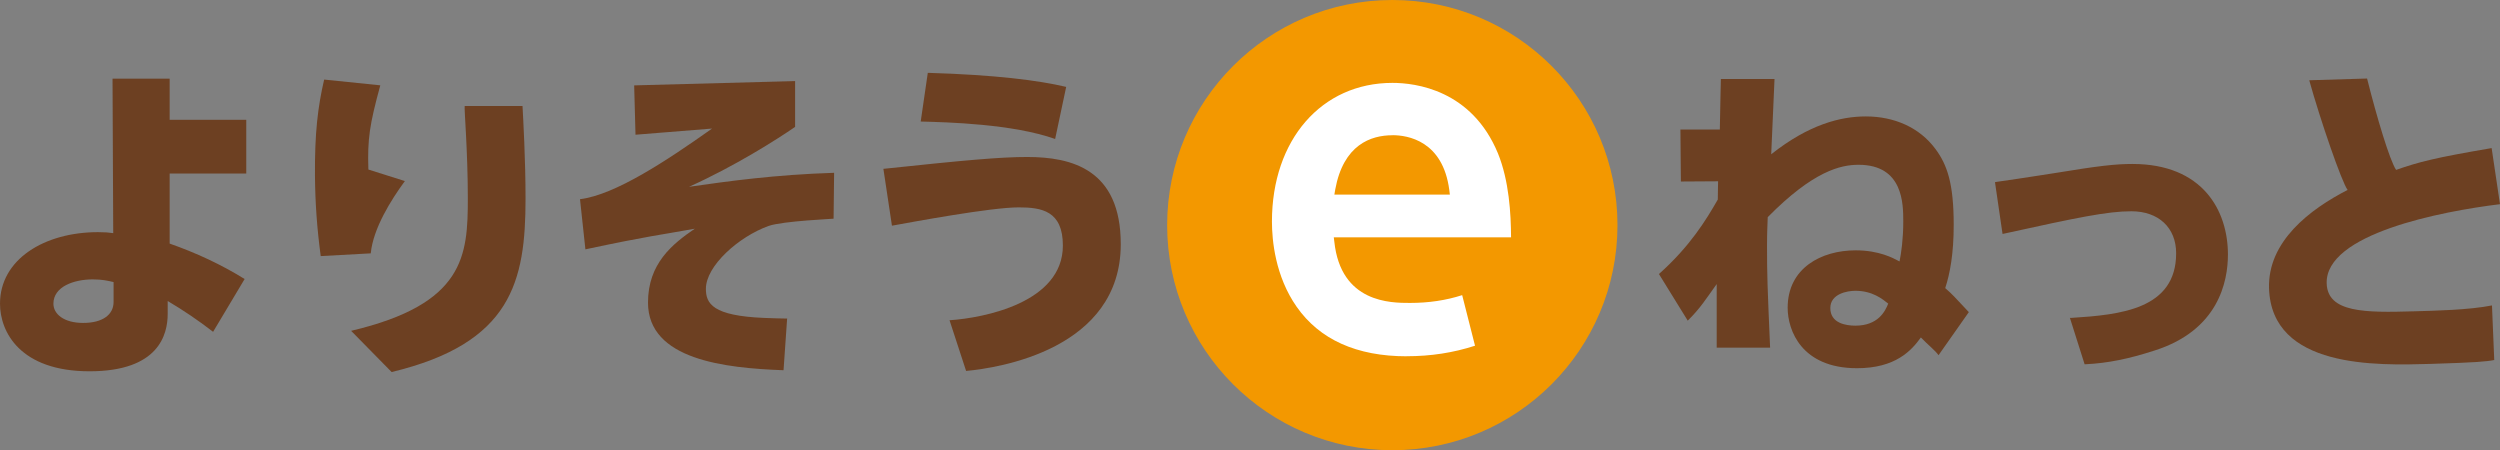 <?xml version="1.0" encoding="UTF-8"?><svg id="_レイヤー_2" xmlns="http://www.w3.org/2000/svg" viewBox="0 0 430.13 77.46"><rect x="0" y="0" width="430.13" height="77.46" fill="#808080" stroke="none"/><defs><style>.cls-1{fill:#fff;}.cls-2{fill:#6d4022;}.cls-3{fill:#f39800;}</style></defs><g id="_レイヤー_1-2"><path class="cls-2" d="m69.66,31.15c-2.37,3.23-5.47,8.17-5.87,12.44l-8.61.47c-.63-4.71-.95-9.07-.99-13.85-.05-7.31.48-11.76,1.58-16.52l9.66.99c-1.84,6.76-2.22,9.19-2.05,14.49l6.28,1.98Zm20.24-12.92c.12,2.33.52,9.13.52,15.94,0,14.24-2.38,24.88-23.04,29.84l-6.97-7.09c19.54-4.61,20.08-12.91,20.08-22.8,0-8.15-.65-15.53-.54-15.88h9.96Z"/><path class="cls-2" d="m163.36,55.1c5.98-.4,19.51-3.05,19.51-12.85,0-5.99-3.67-6.57-7.61-6.57-4.77,0-17.97,2.46-21.8,3.15l-1.47-9.78c14.2-1.51,20.2-2.04,24.74-2.04,7.66,0,16.1,2.11,16.1,15,0,18.1-21.04,21.3-26.61,21.81l-2.85-8.72Zm18.18-31.19c-7.33-2.59-18.44-2.88-23.13-3l1.22-8.38c11.69.35,19.01,1.29,23.81,2.42l-1.9,8.96Z"/><path class="cls-2" d="m285.43,47.14c5.3-4.72,8.09-9.25,10.12-12.81,0-1.5.05-2.04.05-3.14l-6.4.04-.08-8.95h6.78c.12-5.35.12-6.95.18-8.69h9.23c-.05,1.68-.51,11.1-.57,12.95,6.45-5.11,11.92-6.51,16.27-6.51,4.94,0,9.26,1.92,11.98,5.59,2.03,2.73,3.15,5.93,3.15,13.08,0,4.93-.64,8.37-1.46,10.87,1.21,1.05,1.51,1.4,4.06,4.13l-5.21,7.41c-.58-.82-1.88-1.84-3.04-3.05-1.63,2.26-4.36,5.29-10.99,5.29-9.53,0-11.93-6.5-11.93-10.4,0-6.86,5.83-9.88,11.69-9.88,4.07,0,6.46,1.33,7.56,1.91.29-1.46.64-3.83.64-6.86s0-9.77-7.69-9.77c-3.07,0-7.78,1.05-15.63,9.01-.05,1.68-.12,2.57-.12,5.01,0,4.94.07,6.85.53,17.45h-9.19v-10.95c-1.86,2.59-2.76,4.09-4.98,6.3l-4.96-8.03Zm33.79,2.89c-1.39,0-4.31.52-4.31,2.97,0,2.62,2.69,3.03,4.31,3.03,3.9,0,5.12-2.45,5.65-3.79-.95-.76-2.69-2.21-5.65-2.21Z"/><path class="cls-2" d="m356.13,54.69h.3c8.36-.53,17.98-1.47,17.98-11.12,0-4.39-3.02-7.22-7.7-7.22-4.12,0-9.27,1.07-21.92,3.85l-.25.05-1.3-8.91.22-.04c1.93-.26,5.32-.79,7.81-1.17,1.11-.19,2.03-.32,2.5-.39,7.1-1.17,10.15-1.53,13.11-1.53,12.12,0,16.44,8.04,16.44,15.58,0,4.66-1.63,13.03-12.63,16.52-4.51,1.46-8.05,2.17-11.85,2.36h-.18s-2.53-7.98-2.53-7.98Z"/><path class="cls-2" d="m430.13,35.13c-10.15,1.24-30.08,5.1-29.82,13.63.16,5.02,6.51,5.06,15.04,4.8,3.44-.1,9.38-.21,13.4-1.01l.39,9.39c-1.22.25-3,.43-10.95.67-9.25.27-27.37.82-27.8-13.02-.23-8.06,7.03-13.58,13.52-16.91-1.02-1.36-4.72-12.11-6.6-18.87l9.95-.3c1.68,6.68,3.87,14.01,4.99,15.72,4.03-1.4,6.65-2.08,16.44-3.75l1.44,9.66Z"/><path class="cls-3" d="m278.29,38.74c0,21.38-17.33,38.72-38.74,38.72s-38.74-17.34-38.74-38.72S218.15,0,239.55,0s38.74,17.33,38.74,38.74Z"/><path class="cls-1" d="m242.03,61.3c-8.62,0-14.99-2.88-18.94-8.52-3.69-5.27-4.25-11.45-4.25-14.66,0-14.06,8.53-23.86,20.73-23.86,3.95,0,13.64,1.18,18.16,12.14,1.92,4.74,2.23,10.38,2.25,14.43h-30.5l.09.73c1.11,10.56,9.74,10.56,13,10.56s6.2-.44,9-1.34l2.21,8.7c-3.73,1.21-7.59,1.81-11.76,1.81Zm-2.46-38.03c-3.71,0-8.43,1.62-9.84,9.33l-.15.88h19.87l-.09-.75c-1.1-8.54-7.2-9.47-9.78-9.47Z"/><path class="cls-2" d="m42.09,48.01c-4.01-2.5-8.39-4.52-12.9-6.1v-12.05h13.18v-9.25h-13.18v-7.08h-9.83l.12,26.58c-.75-.11-1.44-.17-2.61-.17-9.18,0-16.87,4.64-16.87,12.31,0,4.84,3.44,11.63,15.41,11.63s13.44-6.39,13.44-9.88v-2.21c2.63,1.55,5.3,3.35,7.81,5.3l5.43-9.09Zm-22.55,3.96c0,2.15-1.86,3.59-5.23,3.59s-5.12-1.56-5.12-3.31c0-2.96,3.57-4.18,6.75-4.18,1.63,0,2.55.22,3.6.46v3.44Z"/><path class="cls-2" d="m135.44,54.81c-1.07-.01-2.34-.05-3.93-.11-8.89-.36-10.06-2.45-10.06-5.01,0-3.95,5.64-8.96,10.77-10.81,2.43-.87,11.58-1.24,11.2-1.26l.09-7.89c-10.25.33-18.11,1.43-24.97,2.41,7.8-3.49,15.23-8.21,18.26-10.31v-7.88l-27.69.74.23,8.49,13.17-1.06c-7.79,5.52-16.69,11.42-22.72,12.15l.93,8.63c11.09-2.36,12.73-2.44,18.82-3.55-3.83,2.62-8.05,5.97-8.05,12.71,0,9.84,13.24,11.27,23.32,11.64l.62-8.92Z"/></g></svg>